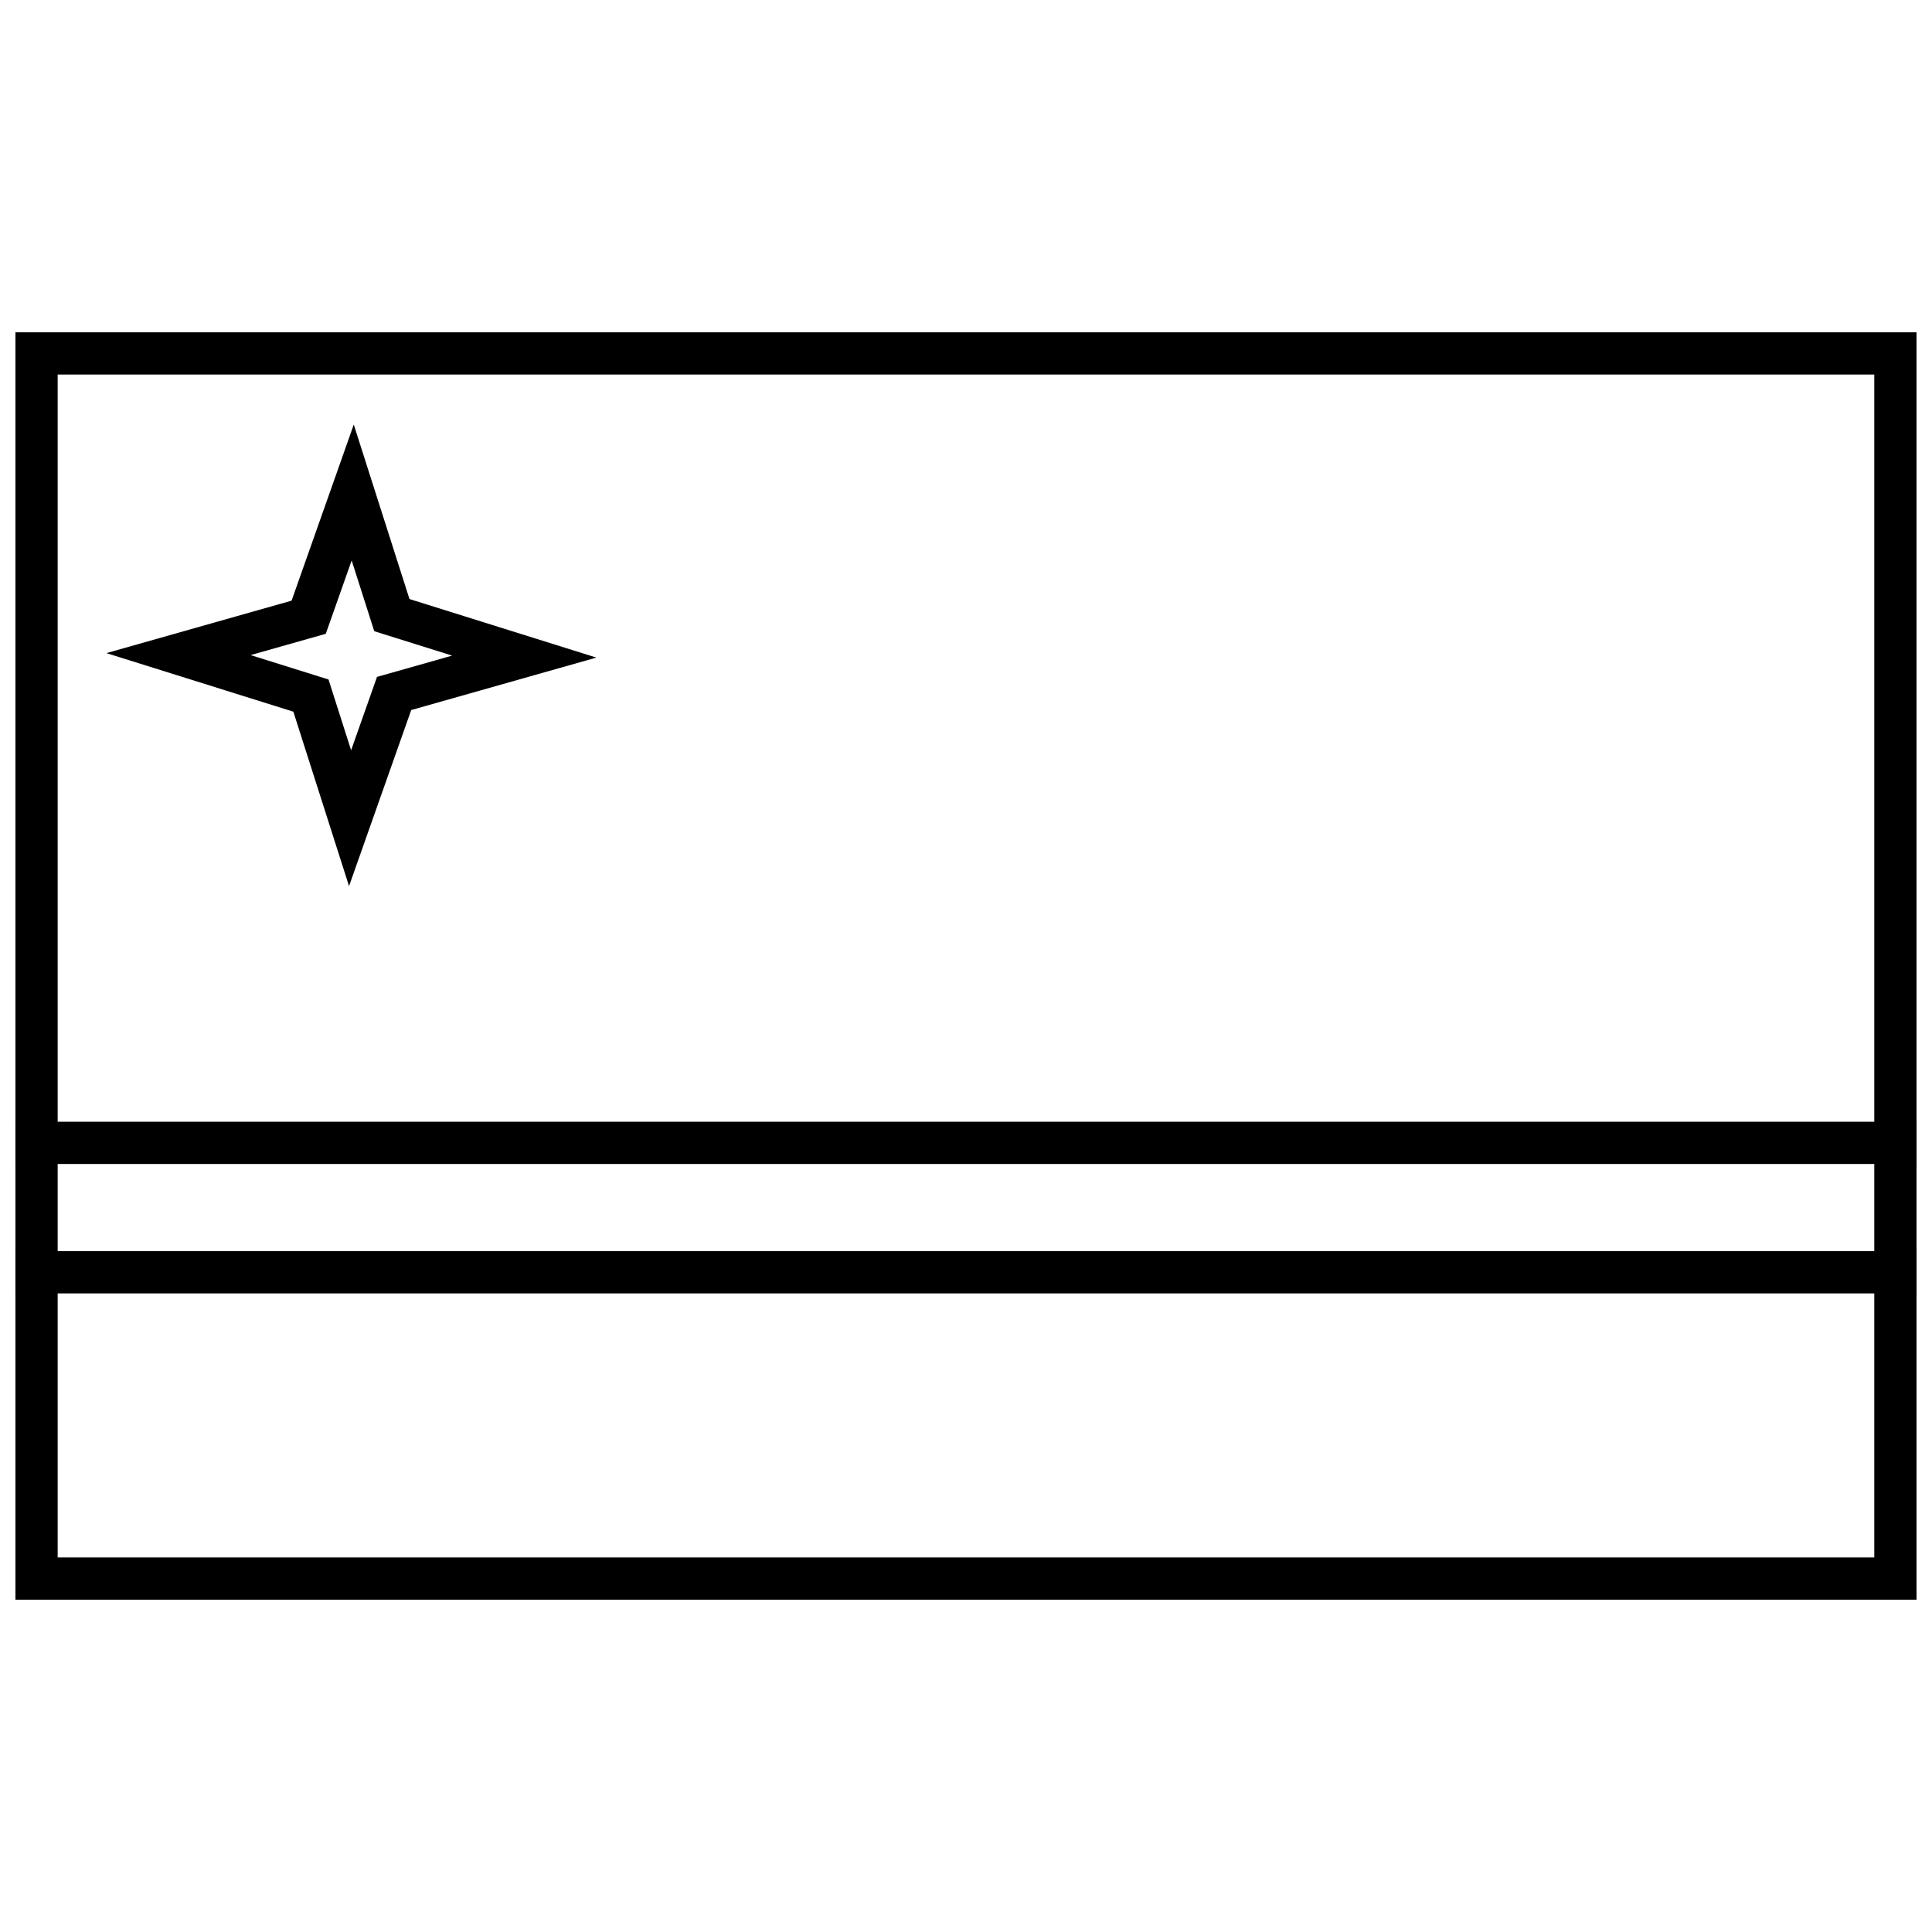 <?xml version="1.0" encoding="UTF-8"?>
<!-- Uploaded to: ICON Repo, www.svgrepo.com, Generator: ICON Repo Mixer Tools -->
<svg width="800px" height="800px" version="1.1" viewBox="144 144 512 512" xmlns="http://www.w3.org/2000/svg">
 <defs>
  <clipPath id="c">
   <path d="m148.09 232h503.81v336h-503.81z"/>
  </clipPath>
  <clipPath id="b">
   <path d="m148.09 475h503.81v12h-503.81z"/>
  </clipPath>
  <clipPath id="a">
   <path d="m148.09 441h503.81v12h-503.81z"/>
  </clipPath>
 </defs>
 <path d="m237.75 256.52-16.477 46.66-49.074 13.902 49.539 15.52 14.758 46.227 5.75-16.285 10.727-30.375 49.074-13.902-49.535-15.516-14.758-46.227zm-0.555 36 5.988 18.758 20.641 6.465-19.914 5.641-6.863 19.445-5.988-18.758-20.641-6.465 19.914-5.641z"/>
 <g clip-path="url(#c)">
  <path d="m651.9 232.06h-503.81v335.87h503.81zm-11.195 11.195v313.48h-481.42v-313.48z"/>
 </g>
 <g clip-path="url(#b)">
  <path d="m148.09 475.57v11.195h503.81v-11.195z"/>
 </g>
 <g clip-path="url(#a)">
  <path d="m148.09 441.28v11.195h503.81v-11.195z"/>
 </g>
</svg>